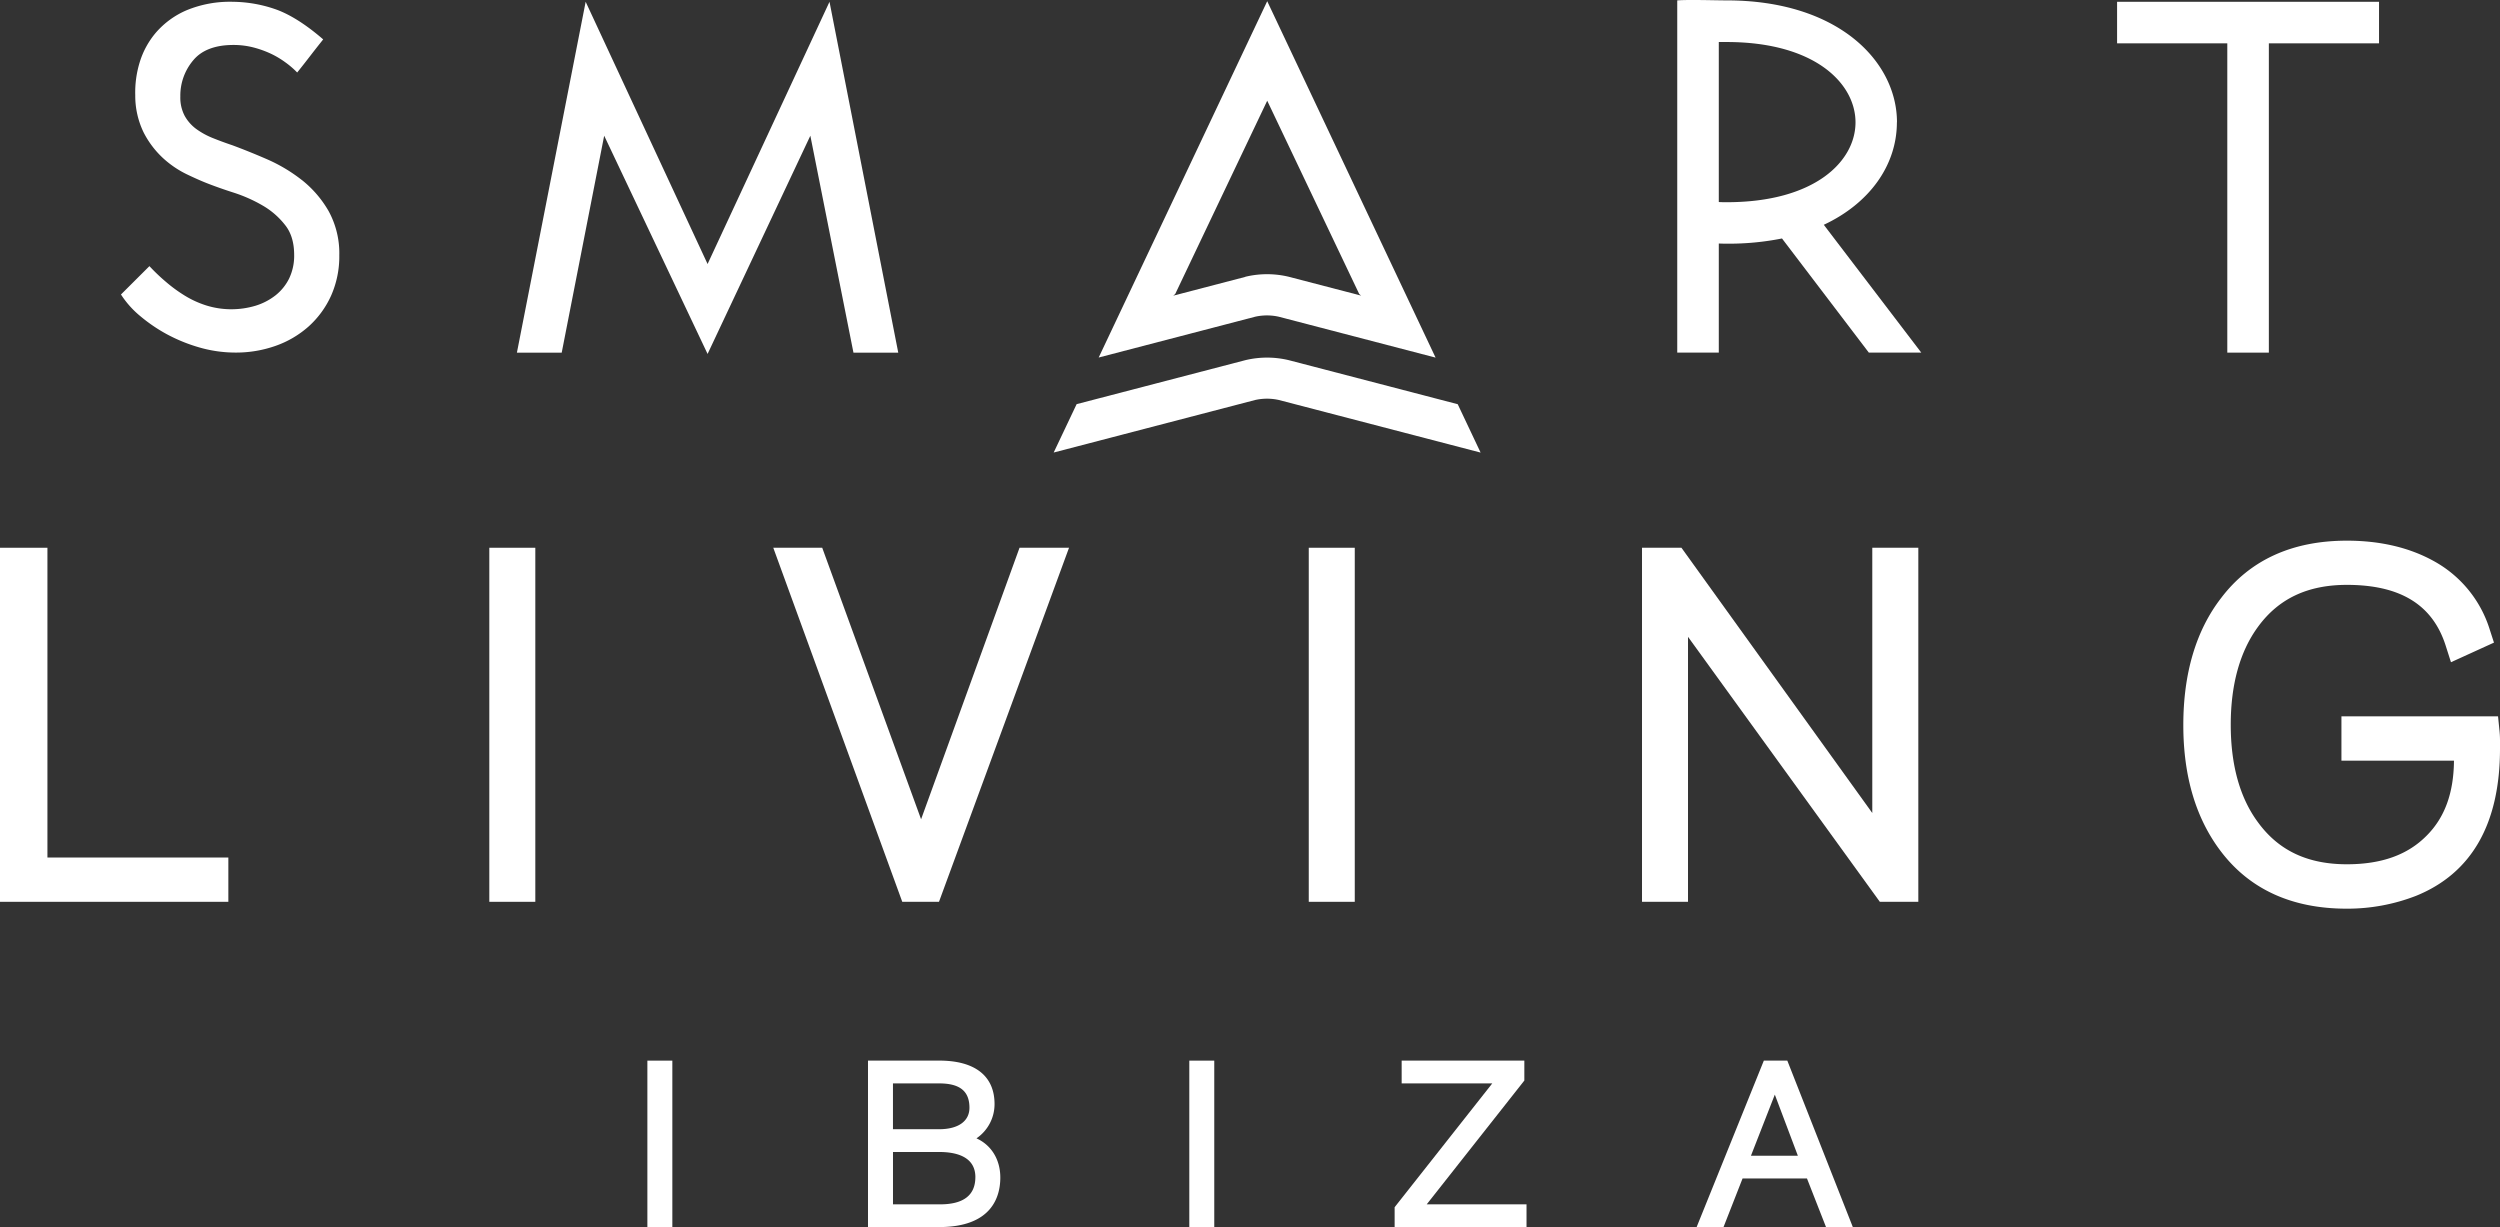 <svg xmlns="http://www.w3.org/2000/svg" viewBox="0 0 892.37 438.03"><rect x="0" y="0" width="892.37" height="438.03" fill="#333333" stroke="none"/><defs><style>.a{fill:#fff;}</style></defs><title>sli_logo_white</title><path class="a" d="M384.3,144.26l60.19-15.69a33.26,33.26,0,0,1,15.57,0l60.27,15.71,8.17,17.27-72-18.77a19.34,19.34,0,0,0-8.48,0l-71.91,18.75Z"/><path class="a" d="M452.33.43,392.17,127.62,448,113.06a19.33,19.33,0,0,1,8.48,0l55.95,14.59Zm-7.84,98.41-25.7,6.7.7-.59,32.84-69,32.84,69,.68.57L460.06,98.8a33.24,33.24,0,0,0-15.57,0"/><path class="a" d="M107.7,64.23a57,57,0,0,0-12.42-7.4c-4.37-1.9-8.53-3.57-12.39-5-2.39-.8-4.74-1.67-7-2.58A27.2,27.2,0,0,1,70,46a14.59,14.59,0,0,1-4.09-4.67,13.9,13.9,0,0,1-1.54-6.86,19.48,19.48,0,0,1,4.65-13c3-3.6,7.85-5.42,14.26-5.42a28.38,28.38,0,0,1,7.32.92,35.92,35.92,0,0,1,6.26,2.28,32,32,0,0,1,5,3,31.34,31.34,0,0,1,3.54,2.95l.68.68.6-.75c1.39-1.74,2.75-3.48,4.09-5.22s2.69-3.46,4.07-5.19l.52-.66-.64-.55c-6.18-5.25-11.89-8.74-16.95-10.4A47.68,47.68,0,0,0,83.14.64a40.5,40.5,0,0,0-16.49,3,30.28,30.28,0,0,0-10.88,7.86,29.67,29.67,0,0,0-5.9,10.72A36.64,36.64,0,0,0,48.28,34a29.94,29.94,0,0,0,3,13.3,32.81,32.81,0,0,0,6.86,9.09,35.37,35.37,0,0,0,8.45,5.78c2.9,1.39,5.43,2.51,7.52,3.32,2.69,1.05,5.85,2.17,9.42,3.31a52.49,52.49,0,0,1,10.15,4.52,27.76,27.76,0,0,1,8.08,7C103.92,83,105,86.61,105,91a18.77,18.77,0,0,1-1.82,8.46,17.61,17.61,0,0,1-4.88,6,22.09,22.09,0,0,1-7.09,3.67,30.12,30.12,0,0,1-17.52-.08,34.62,34.62,0,0,1-7.79-3.56,51.86,51.86,0,0,1-6.65-4.86,66.42,66.42,0,0,1-5.31-5L53.33,95,43.18,105.12l.38.58a33.71,33.71,0,0,0,6.5,7.13,56.89,56.89,0,0,0,9.42,6.43A58.1,58.1,0,0,0,71.1,124a46.53,46.53,0,0,0,13.08,1.85,42.33,42.33,0,0,0,14.17-2.39,35.28,35.28,0,0,0,11.82-6.94,33.05,33.05,0,0,0,8-10.95,34.41,34.41,0,0,0,2.94-14.41,31.27,31.27,0,0,0-3.85-15.88,38.77,38.77,0,0,0-9.58-11.08"/><polygon class="a" points="252.57 94.24 209.05 0.64 184.51 125.88 200.5 125.88 215.66 48.44 252.57 126.34 289.25 48.44 304.64 125.88 320.63 125.88 296.09 0.64 252.57 94.24"/><path class="a" d="M677.12,43.64C677.12,22,656.24.14,616.32.14c-4,0-13.48-.32-17.63,0V125.87h14.83V86.92q1.4.06,2.8.06a96.69,96.69,0,0,0,19.76-1.86l31,40.75H685.8L651,80.24c16.25-7.6,26.09-21.18,26.09-36.6M613.52,15h2.8c31.6,0,46,14.86,46,28.67s-14.38,28.51-46,28.51c-.86,0-1.81,0-2.8-.07Z"/><polygon class="a" points="755.69 0.64 755.69 15.47 795.03 15.47 795.03 125.87 809.86 125.87 809.86 15.47 849.19 15.47 849.19 0.64 755.69 0.64"/><rect class="a" x="231.08" y="378.59" width="8.91" height="59.44"/><path class="a" d="M348.55,406.33A14.76,14.76,0,0,0,355,394.07c0-10-7-15.49-19.71-15.49H309.83V438h25.41c19,0,21.82-11.07,21.82-17.67,0-6.4-3.16-11.57-8.52-14m-29.8-3.26V386.72h16.5c7.37,0,10.8,2.76,10.8,8.69,0,4.8-4,7.66-10.8,7.66Zm29.41,17.12c0,6.44-4.23,9.7-12.58,9.7H318.75V411.2h16.5c5.89,0,12.91,1.56,12.91,9"/><rect class="a" x="424.52" y="378.59" width="8.91" height="59.44"/><polygon class="a" points="544.11 385.7 544.11 378.59 500.32 378.59 500.32 386.72 532.66 386.72 497.81 430.91 497.81 438.02 544.89 438.02 544.89 429.89 509.26 429.89 544.11 385.7"/><path class="a" d="M638.1,378.9l-.12-.32H629.6l-24,59.44h9.6L622,420.66h23l6.8,17.36h9.57Zm3.64,33.63H625l8.52-21.81Z"/><polygon class="a" points="16.93 195.52 0 195.52 0 321.9 81.51 321.9 81.51 306.09 16.93 306.09 16.93 195.52"/><rect class="a" x="174.66" y="195.52" width="16.42" height="126.38"/><polygon class="a" points="328.78 292.44 293.61 195.85 293.49 195.52 276.02 195.52 321.94 321.57 322.06 321.9 335.17 321.9 381.34 196.19 381.59 195.52 363.92 195.52 328.78 292.44"/><rect class="a" x="467.16" y="195.52" width="16.42" height="126.38"/><polygon class="a" points="668.31 290.2 600.34 195.73 600.19 195.52 586.11 195.52 586.11 321.9 602.53 321.9 602.53 227.31 670.86 321.7 671 321.9 684.74 321.9 684.74 195.52 668.31 195.52 668.31 290.2"/><path class="a" d="M892.17,260.65l-.5-4.95h-55.9v15.82h40.17c-.1,11.54-3.29,20.31-9.77,26.78-6.78,6.86-16.09,10.2-28.46,10.2-14,0-24.34-4.88-31.69-14.93-6.48-8.71-9.76-20.43-9.76-34.86s3.29-26.23,9.79-35.05c7.33-10,17.69-14.89,31.66-14.89,19.08,0,30.62,7.09,35.27,21.69l1.89,5.92,15.35-7-1.51-4.66a42.09,42.09,0,0,0-20-24.46c-8.7-4.82-19.12-7.27-31-7.27-19.47,0-34.57,6.88-44.86,20.44-9,11.63-13.52,26.91-13.52,45.4s4.6,33.67,13.67,45.41c10.3,13.35,25.32,20.11,44.63,20.11a67.6,67.6,0,0,0,24.74-4.57c19.91-8.06,30-25.75,30-52.6v-2.89a35.76,35.76,0,0,0-.19-3.6"/></svg>
